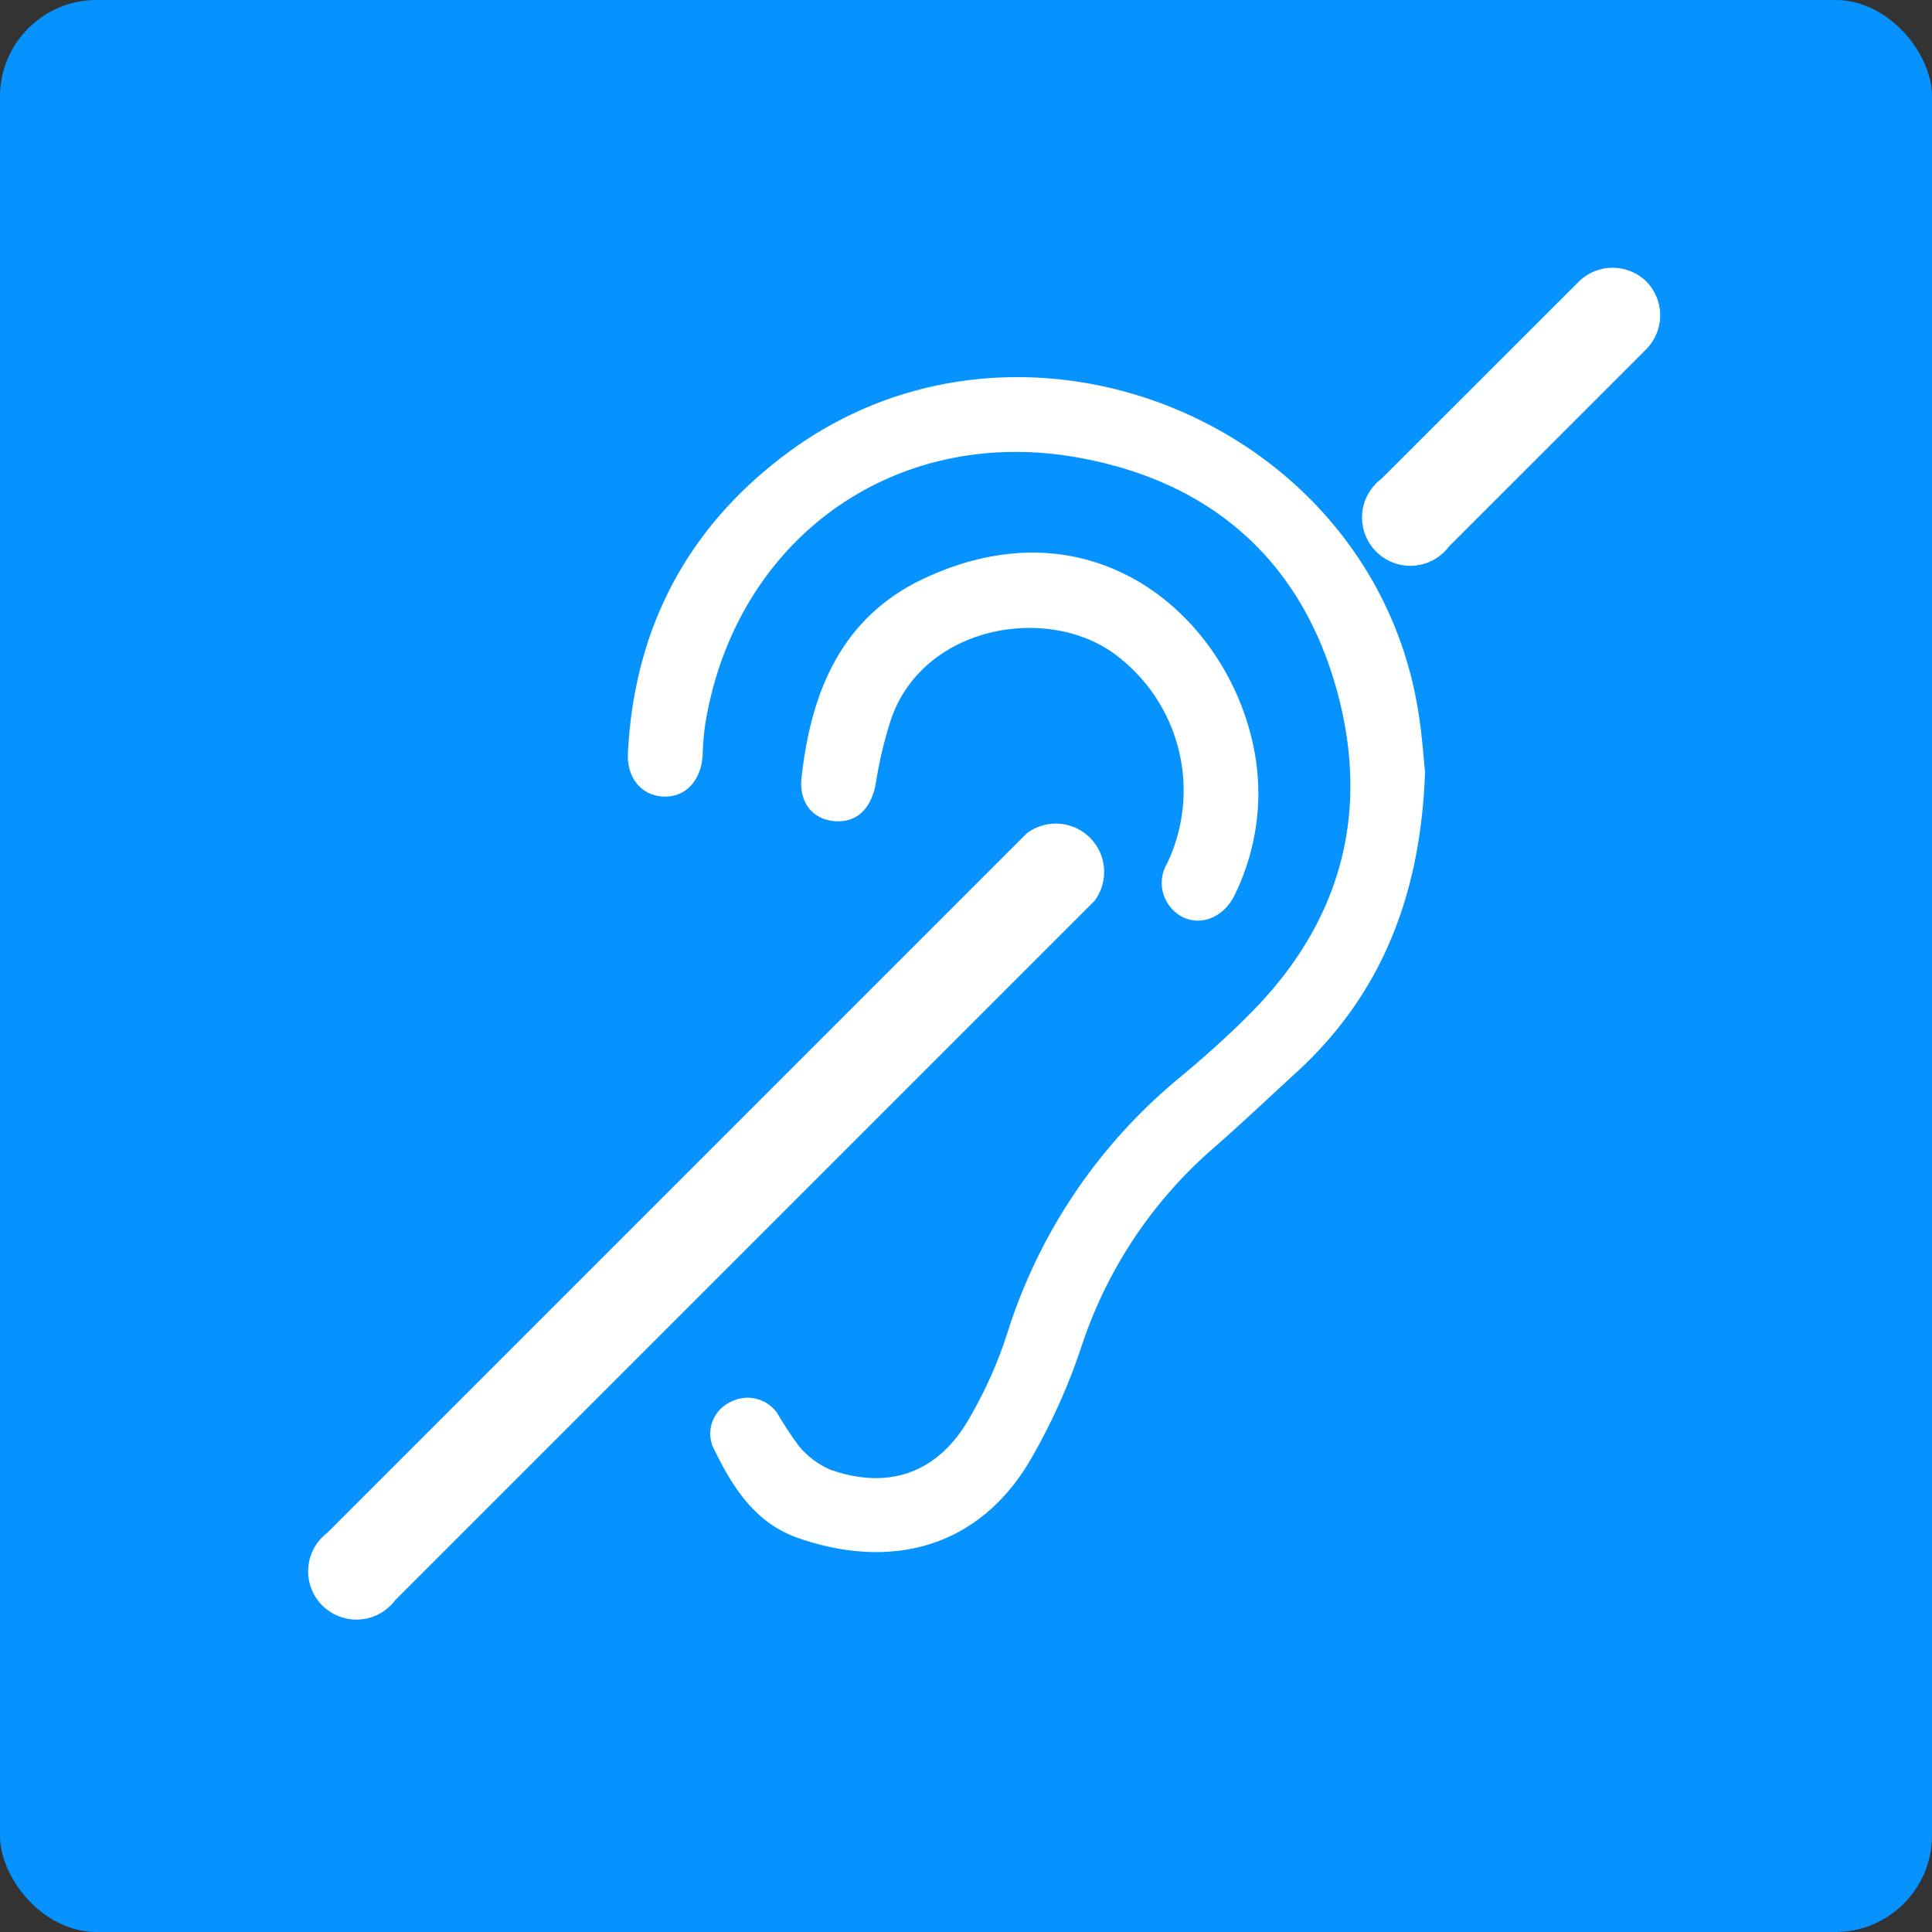 <svg xmlns="http://www.w3.org/2000/svg" viewBox="0 0 200 200"><rect x="0" y="0" width="200" height="200" fill="#333333" stroke="none"/><defs><style>.cls-1{fill:#0693ff;}.cls-2{fill:#fff;}</style></defs><g id="Layer_2" data-name="Layer 2"><g id="Layer_1-2" data-name="Layer 1"><rect class="cls-1" width="200" height="200" rx="10"/><path class="cls-2" d="M147.52,79.89c-.43,12.38-4.28,22.78-13.18,31-3,2.74-5.9,5.51-8.94,8.15A46.41,46.41,0,0,0,112,139.25a62.63,62.63,0,0,1-5.63,12.38c-5.59,9-14.68,10.74-23.73,7.59-4.59-1.6-6.89-5.42-8.85-9.46a3.6,3.6,0,0,1,1.81-4.61,3.75,3.75,0,0,1,4.85,1.12,39.69,39.69,0,0,0,2.2,3.36,8.82,8.82,0,0,0,3.22,2.48c6.07,2.18,11.18.4,14.41-5.18a44.86,44.86,0,0,0,4-8.93,56,56,0,0,1,17.76-26.38c2.51-2.1,5-4.29,7.27-6.59C139,95.37,142,83.72,138.19,70.76S125.25,49.94,112,47.44C92.78,43.79,76.13,55.7,73,75a30,30,0,0,0-.26,3.14c-.15,2.68-1.79,4.42-4.06,4.32S64.89,80.55,65,78c.64-12.93,6.13-23.4,16.5-31.1,24.39-18.12,60.68-3.14,65.34,26.9C147.2,76,147.34,78.17,147.52,79.89Z"/><path class="cls-2" d="M130.26,82.61a24,24,0,0,1-2.55,10.24c-1.56,2.9-4.94,3.3-6.72.83a3.94,3.94,0,0,1-.17-4.3A17.53,17.53,0,0,0,116,68.18c-6.91-5.77-20.26-3.66-23.72,6.17A41.33,41.33,0,0,0,90.68,81c-.45,2.69-2,4.24-4.36,4S82.63,82.88,83,80.29C84,71.53,87.14,63.86,95.69,59.87,115.64,50.55,130.57,67.51,130.26,82.61Z"/><path class="cls-2" d="M106.3,86.26l-72.4,72.4a5,5,0,1,0,7,7l72.4-72.4a5,5,0,0,0-7-7Z"/><path class="cls-2" d="M170.44,29.15a5,5,0,0,0-7,0L143,49.57a5,5,0,1,0,7,7l20.42-20.42A5,5,0,0,0,170.44,29.15Z"/></g></g></svg>
